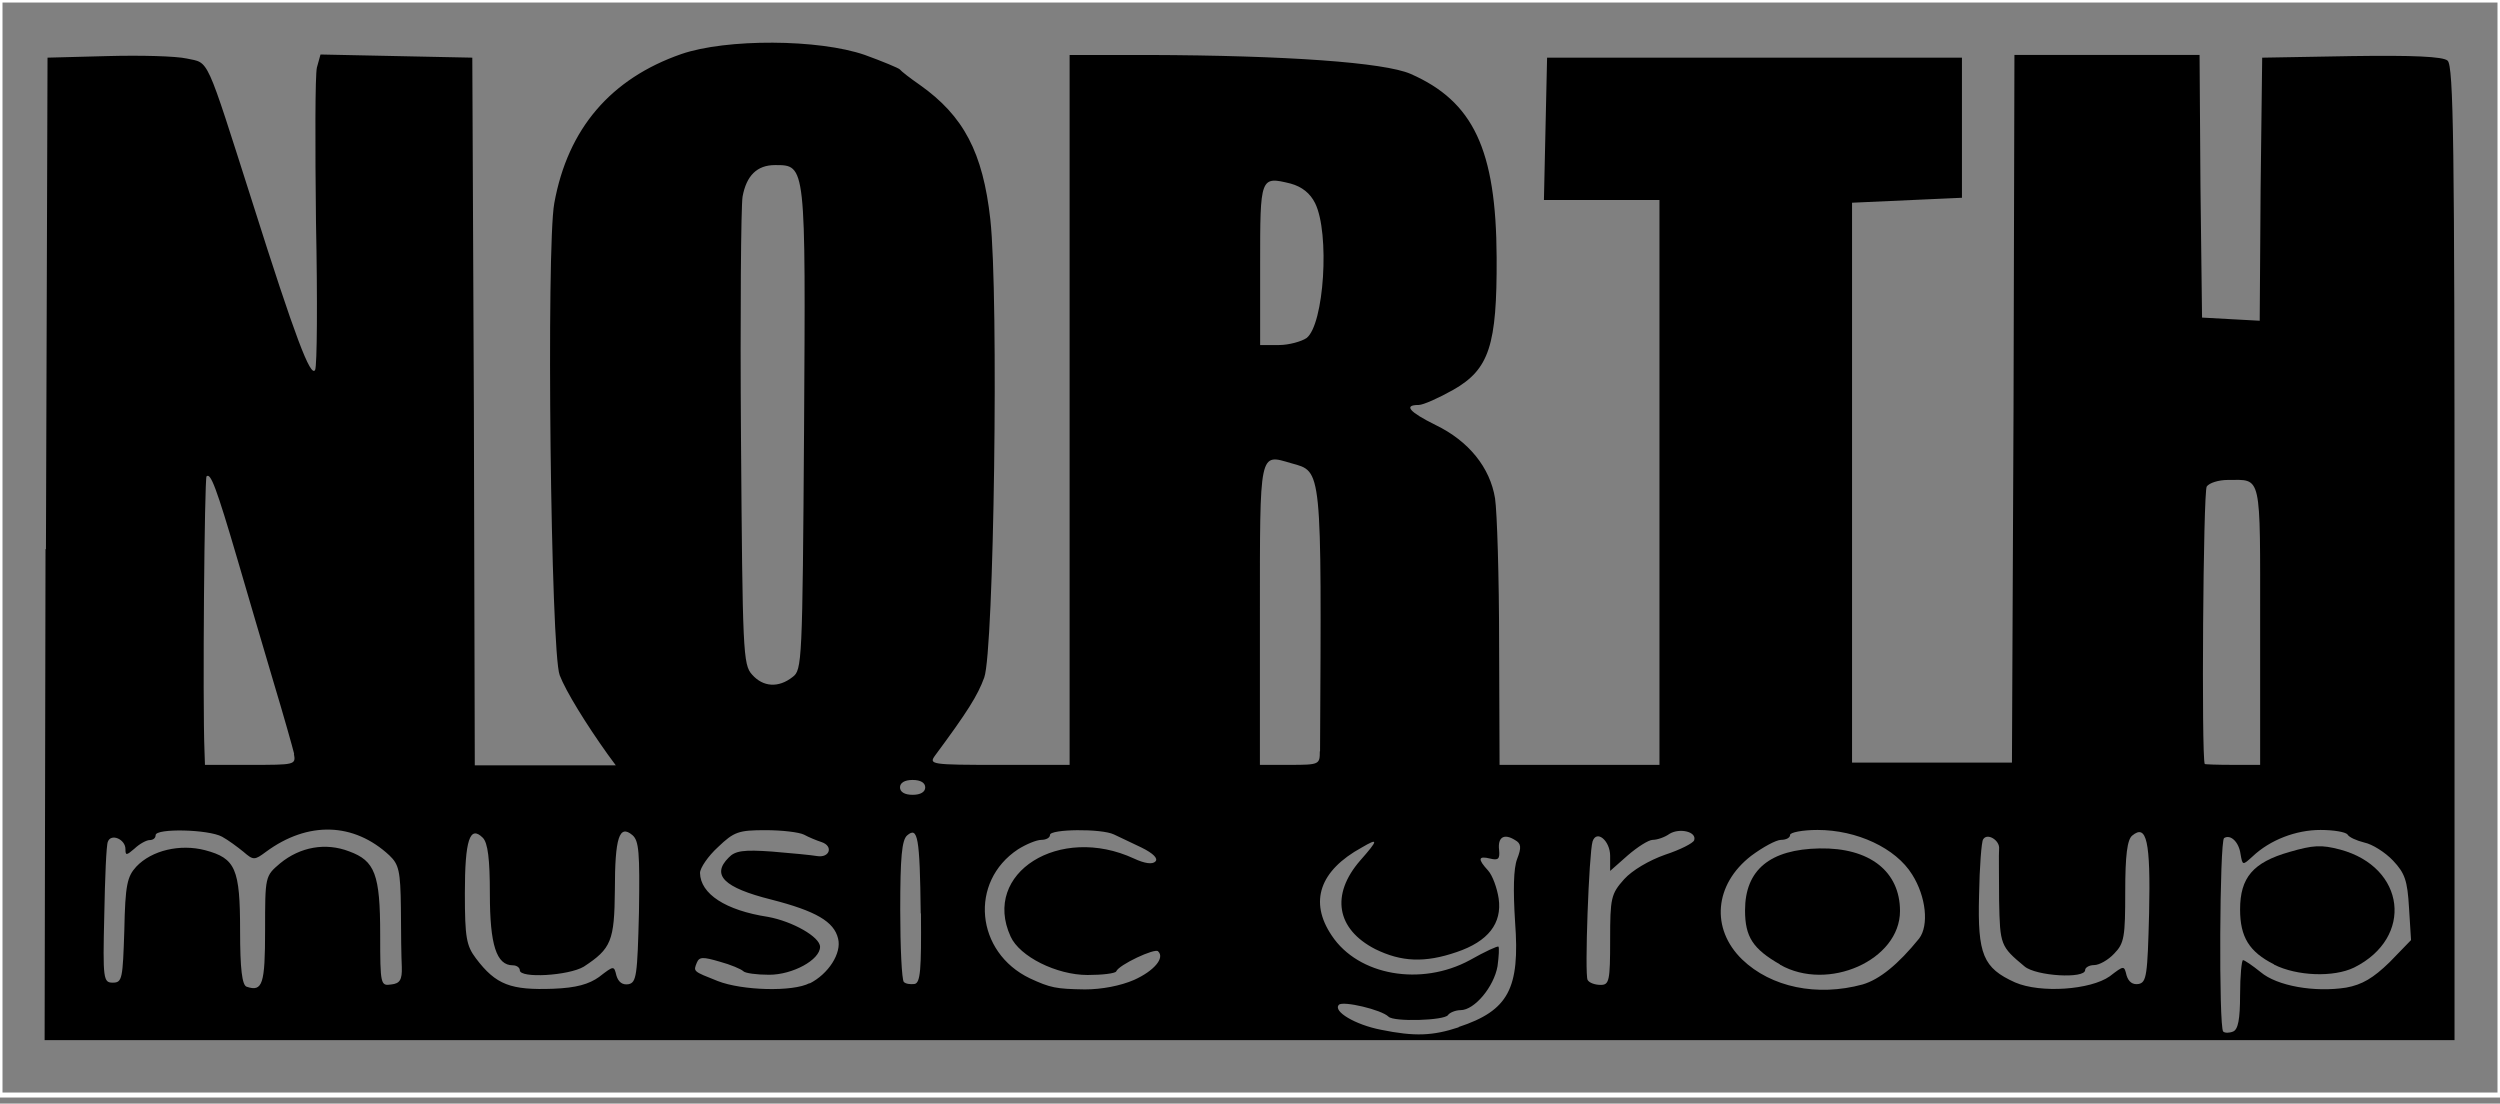<?xml version="1.0" encoding="utf-8"?>
<!DOCTYPE svg PUBLIC "-//W3C//DTD SVG 1.0//EN" "http://www.w3.org/TR/2001/REC-SVG-20010904/DTD/svg10.dtd">
<svg version="1.0" xmlns="http://www.w3.org/2000/svg" width="111px" height="49px" viewBox="0 0 111 49" preserveAspectRatio="xMidYMid meet">
 <rect x="0" y="0" width="111" height="49" fill="#808080" stroke="none"/>
 <g fill="none" stroke="#ffffff" stroke-width="0.222">
  <path d="M0 24.31 l0 -24.31 55.50 0 55.50 0 0 24.31 0 24.31 -55.50 0 -55.50 0 0 -24.31z m58.65 20.38 c0.07 -0.80 0.11 -0.84 0.93 -0.91 l0.84 -0.07 -0.73 -0.38 c-1.18 -0.60 -1.75 -1.64 -1.75 -3.17 0 -0.71 0.11 -1.53 0.24 -1.82 0.33 -0.73 1.91 -1.71 2.80 -1.71 0.69 0 0.73 0.04 0.73 0.75 0 0.51 -0.20 0.98 -0.67 1.49 -0.82 0.93 -0.84 1.58 -0.09 2.18 1 0.78 1.89 0.95 2.97 0.58 0.53 -0.20 1.15 -0.51 1.38 -0.71 0.49 -0.44 0.51 -1.24 0.07 -1.62 -0.44 -0.36 -0.47 -2 -0.02 -2 0.16 0 0.36 -0.20 0.42 -0.44 0.09 -0.36 0.29 -0.44 0.98 -0.44 0.47 0 0.95 0.09 1.09 0.18 0.27 0.18 0.27 7.02 -0.02 7.70 -0.09 0.24 -0.33 0.62 -0.51 0.84 -0.31 0.36 0.42 0.38 15.12 0.38 l15.47 0 0.04 -4.48 0.07 -4.51 1.38 0 c0.73 0 1.42 -0.07 1.53 -0.16 0.24 -0.24 3.82 -0.22 3.97 0.02 0.07 0.11 0.40 0.27 0.75 0.36 0.33 0.07 0.91 0.44 1.27 0.80 0.60 0.62 0.64 0.82 0.71 2.75 l0.09 2.06 -0.82 0.91 c-0.49 0.53 -1.15 1 -1.62 1.13 -1 0.27 -3.20 0.29 -4.33 0.02 -0.80 -0.20 -0.82 -0.18 -0.82 0.44 l0 0.64 4.11 0 4.11 0 0 -20.96 c0 -17.58 -0.04 -20.98 -0.31 -21.20 -0.20 -0.18 -1.35 -0.24 -3.60 -0.20 l-3.31 0.07 -0.07 5.84 -0.04 5.84 -1.95 -0.07 -1.93 -0.07 -0.07 -5.82 -0.04 -5.84 -3.44 0 -3.44 0 -0.04 15.70 -0.07 15.72 -4.22 0 -4.22 0 0 -13.10 0 -13.10 2.44 -0.11 2.44 -0.11 0 -2.44 0 -2.44 -8.55 0 -8.55 0 -0.07 2.51 -0.07 2.49 2.58 0 2.55 0 0 13.21 0 13.21 -4.22 0 -4.22 0 -0.02 -5.37 c0 -2.97 -0.09 -5.86 -0.18 -6.46 -0.22 -1.38 -1.18 -2.55 -2.64 -3.26 -1.09 -0.51 -1.15 -0.60 -1.15 -1.38 0 -0.67 0.09 -0.84 0.40 -0.84 0.20 0 0.89 -0.31 1.53 -0.67 1 -0.58 1.18 -0.80 1.53 -1.82 0.29 -0.84 0.40 -1.82 0.38 -3.40 -0.02 -4.08 -1.15 -6.33 -3.80 -7.48 -1.13 -0.49 -5.46 -0.82 -10.97 -0.84 l-2.84 0 0 15.76 0 15.76 -3.22 0 -3.22 0 0 0.67 c0 0.67 -0.02 0.67 -1.22 0.67 l-1.22 0 0 -1 c0 -0.95 0.02 -1 0.67 -1 0.51 0 0.67 -0.11 0.67 -0.42 0 -0.22 0.31 -0.80 0.69 -1.27 1.35 -1.71 1.75 -2.62 1.98 -4.55 0.29 -2.46 0.29 -15.10 0 -17.60 -0.31 -2.66 -1.24 -4.37 -3.11 -5.68 -0.42 -0.29 -0.82 -0.60 -0.89 -0.69 -0.07 -0.07 -0.75 -0.36 -1.55 -0.62 -1.95 -0.69 -5.08 -0.69 -6.95 -0.02 -2.97 1.07 -4.88 3.31 -5.48 6.46 -0.27 1.42 -0.29 16.45 -0.02 18.34 0.24 1.60 0.69 2.60 1.84 4.15 0.58 0.75 0.84 1.35 0.84 1.84 l0 0.73 -3.77 0 -3.77 0 -0.04 -15.70 -0.07 -15.72 -2.71 -0.07 -2.71 -0.07 -0.16 0.60 c-0.09 0.33 -0.09 3.37 0 6.75 0.09 3.37 0.09 6.30 0 6.50 -0.09 0.24 -0.38 0.38 -0.87 0.38 -0.71 0 -0.75 -0.07 -1.29 -1.49 -0.31 -0.84 -1.22 -3.60 -2.04 -6.17 -2.04 -6.42 -1.95 -6.19 -2.69 -6.35 -0.87 -0.20 -3.35 -0.22 -4.35 -0.07 l-0.84 0.16 0 21.05 0 21.07 27.95 0 27.97 0 0.07 -0.82z m4.97 -0.27 c0.11 -0.11 0.40 -0.24 0.64 -0.31 0.24 -0.07 -0.36 -0.11 -1.33 -0.11 -0.98 0 -1.58 0.04 -1.33 0.11 0.24 0.07 0.53 0.20 0.67 0.31 0.11 0.11 0.40 0.20 0.67 0.20 0.27 0 0.56 -0.09 0.69 -0.20z m40.23 -2.13 c0.38 -0.20 0.93 -0.67 1.24 -1.02 0.53 -0.62 0.56 -0.73 0.27 -1.27 -0.49 -0.95 -1.15 -1.42 -2.18 -1.53 -1.15 -0.11 -2.35 0.44 -2.84 1.33 -0.29 0.53 -0.29 0.67 0 1.22 0.36 0.60 1.80 1.55 2.46 1.58 0.20 0.02 0.67 -0.13 1.04 -0.31z"/>
  <path d="M10.28 44.47 c-0.20 -0.07 -0.29 -0.80 -0.29 -2.53 0 -2.29 -0.02 -2.46 -0.56 -2.97 -0.71 -0.73 -1.66 -0.71 -2.53 0.02 -0.67 0.56 -0.67 0.60 -0.73 2.93 l-0.07 2.38 -1.11 0 -1.11 0 -0.07 -1.78 c-0.02 -0.98 0.02 -2.73 0.11 -3.88 l0.18 -2.11 1.07 0.02 c0.58 0 1.04 -0.07 1.04 -0.18 0 -0.33 3.66 -0.20 4.40 0.18 0.64 0.31 0.78 0.31 1.42 0 0.91 -0.47 3.86 -0.49 4.75 -0.02 1.49 0.73 1.55 0.89 1.73 4.31 0.09 1.73 0.09 3.24 0.02 3.35 -0.07 0.13 -0.62 0.22 -1.22 0.22 l-1.07 0 -0.09 -2.58 c-0.07 -2.40 -0.11 -2.60 -0.60 -3 -0.71 -0.58 -1.64 -0.53 -2.44 0.16 l-0.69 0.58 0 2.40 c0 1.98 -0.07 2.42 -0.36 2.53 -0.40 0.16 -1.40 0.16 -1.80 -0.02z"/>
  <path d="M22.09 44.44 c-0.69 -0.24 -1.09 -0.56 -1.62 -1.24 -0.44 -0.58 -0.49 -0.89 -0.49 -3.55 0 -3.17 0.09 -3.46 1.18 -3.46 1.09 0 1.27 0.40 1.27 2.82 0 2.26 0.29 3.17 1.02 3.17 0.18 0 0.31 0.11 0.31 0.22 0 0.36 0.84 0.27 1.51 -0.16 1.22 -0.80 1.35 -1.13 1.38 -3.33 0 -1.11 0.07 -2.18 0.13 -2.38 0.16 -0.42 1.64 -0.49 2.04 -0.09 0.31 0.31 0.38 7.61 0.09 7.81 -0.31 0.18 -6.35 0.36 -6.82 0.18z"/>
  <path d="M31.12 44.22 c-0.95 -0.36 -0.95 -0.38 -0.89 -1.38 0.07 -0.87 0.13 -1 0.62 -1.07 0.56 -0.09 2 0.24 2.84 0.67 0.38 0.20 0.62 0.18 1.07 -0.04 l0.56 -0.31 -0.51 -0.27 c-0.29 -0.13 -1.04 -0.38 -1.69 -0.51 -2.18 -0.47 -2.69 -0.93 -2.71 -2.55 0 -0.95 0.09 -1.18 0.80 -1.82 0.78 -0.73 0.82 -0.75 2.78 -0.75 1.09 0 2.15 0.09 2.38 0.20 0.20 0.11 0.56 0.27 0.78 0.33 0.33 0.11 0.40 0.31 0.33 1.07 l-0.07 0.95 -1 -0.02 c-0.56 -0.02 -1.47 -0.11 -2.02 -0.20 -1.53 -0.24 -1.53 0.22 -0.02 0.62 0.69 0.18 1.53 0.40 1.84 0.47 0.31 0.07 0.84 0.38 1.15 0.67 0.49 0.47 0.60 0.75 0.60 1.66 0 0.93 -0.11 1.24 -0.64 1.84 -0.64 0.73 -0.67 0.73 -2.95 0.78 -1.71 0.04 -2.53 -0.04 -3.24 -0.33z"/>
  <path d="M45.95 44.47 c-1.20 -0.38 -1.86 -0.87 -2.49 -1.82 -0.58 -0.84 -0.56 -3.66 0.02 -4.55 0.49 -0.73 1.51 -1.47 2.09 -1.47 0.20 0 0.38 -0.09 0.38 -0.22 0 -0.27 3.62 -0.31 4.17 -0.02 0.20 0.09 0.75 0.36 1.22 0.58 0.78 0.38 0.84 0.49 0.78 1.20 -0.07 0.75 -0.11 0.80 -0.93 0.87 -0.47 0.04 -1.18 -0.09 -1.62 -0.29 -1.98 -0.93 -4.77 0.58 -4.04 2.18 0.44 0.95 3.06 2.18 3.35 1.55 0.16 -0.40 1.60 -0.95 2.42 -0.95 l0.89 0 -0.07 1.07 c-0.07 1 -0.11 1.07 -1.07 1.55 -0.80 0.40 -1.33 0.49 -2.89 0.47 -1.04 0 -2.04 -0.07 -2.22 -0.13z"/>
  <path d="M78.28 44.29 c-0.49 -0.18 -1.22 -0.67 -1.66 -1.09 -0.69 -0.71 -0.78 -0.93 -0.87 -2.22 -0.04 -0.78 0.02 -1.75 0.16 -2.18 0.27 -0.82 1.84 -2.18 2.51 -2.18 0.22 0 0.40 -0.09 0.40 -0.22 0 -0.13 0.78 -0.22 1.89 -0.22 3.66 0 5.44 1.42 5.44 4.33 0 0.84 -0.11 1.62 -0.27 1.82 -0.93 1.15 -1.75 1.82 -2.51 2.04 -1.22 0.33 -4.04 0.29 -5.08 -0.09z m3.86 -2.22 c0.49 -0.31 1.04 -0.80 1.22 -1.09 0.33 -0.49 0.33 -0.60 0.02 -1.20 -0.67 -1.29 -2.73 -1.75 -4.08 -0.93 -1.55 0.95 -1.44 2.22 0.29 3.24 1.15 0.64 1.49 0.64 2.55 -0.02z"/>
  <path d="M88.84 44.31 c-1.62 -0.75 -1.93 -1.78 -1.66 -5.46 0.18 -2.22 0.20 -2.33 0.71 -2.40 0.27 -0.04 0.75 -0.02 1.04 0.04 0.51 0.13 0.53 0.20 0.53 2.46 0 2.11 0.04 2.38 0.47 2.73 0.27 0.20 0.60 0.51 0.75 0.67 0.36 0.31 1.22 0.36 1.22 0.04 0 -0.11 0.18 -0.22 0.40 -0.22 0.22 0 0.62 -0.22 0.89 -0.51 0.44 -0.47 0.49 -0.75 0.49 -2.73 0 -1.42 0.09 -2.31 0.27 -2.49 0.36 -0.36 1.55 -0.36 1.91 0 0.31 0.31 0.38 7.61 0.09 7.81 -0.11 0.07 -1.58 0.18 -3.29 0.24 -2.49 0.11 -3.22 0.07 -3.82 -0.20z"/>
  <path d="M39.45 44.27 c-0.29 -0.29 -0.18 -7.53 0.11 -7.81 0.42 -0.42 1.69 -0.33 1.82 0.13 0.04 0.20 0.13 2.02 0.18 4.04 l0.07 3.66 -1 0.07 c-0.56 0.04 -1.09 0 -1.18 -0.09z"/>
  <path d="M69.80 44.07 c-0.09 -0.20 -0.04 -1.95 0.04 -3.95 l0.20 -3.60 1 0.04 c1.80 0.09 2.06 0.07 2.35 -0.18 0.16 -0.11 0.75 -0.20 1.35 -0.16 l1.07 0.07 0 0.95 0 0.95 -1.22 0.42 c-0.71 0.24 -1.47 0.69 -1.82 1.09 -0.58 0.64 -0.62 0.82 -0.62 2.69 l0 2 -1.11 0 c-0.80 0 -1.15 -0.09 -1.24 -0.33z"/>
  <path d="M8.35 33.59 c-0.09 -0.87 -0.04 -11.39 0.07 -12.77 0.02 -0.31 0.22 -0.40 0.80 -0.40 0.91 0 0.84 -0.16 2 3.77 0.44 1.53 1.18 3.97 1.62 5.44 0.42 1.47 0.84 3.20 0.89 3.84 l0.09 1.15 -2.66 0 -2.66 0 -0.13 -1.04z"/>
  <path d="M55.32 27.26 l0.07 -7.39 1.13 -0.07 c1.44 -0.09 2.26 0.24 2.55 1 0.20 0.51 0.33 8.52 0.22 13.12 l-0.02 0.71 -2 0 -2 0 0.04 -7.37z"/>
  <path d="M97.19 34.59 c-0.16 -0.29 -0.07 -13.45 0.09 -13.65 0.24 -0.29 2.73 -0.40 3.37 -0.16 0.31 0.11 0.36 0.95 0.36 6.99 l0 6.86 -1.89 0 c-1.04 0 -1.91 -0.02 -1.93 -0.04z"/>
  <path d="M32.72 30.61 c-0.40 -0.44 -0.42 -1 -0.49 -11.17 -0.04 -5.86 0 -10.99 0.07 -11.39 0.20 -1.11 0.62 -1.40 2.11 -1.40 2.15 0 2.02 -0.80 1.95 12.39 -0.07 12.96 0.09 12.01 -2.09 12.03 -0.87 0 -1.22 -0.11 -1.55 -0.47z"/>
  <path d="M55.32 11.72 l0.07 -4.28 1.51 0.02 c1.66 0.02 1.93 0.18 2.35 1.40 0.56 1.69 0.16 6.24 -0.60 6.82 -0.22 0.18 -0.98 0.29 -1.89 0.31 l-1.49 0 0.04 -4.26z"/>
 </g>
 <g fill="#000000">
  <path d="M2.04 24.38 l0.07 -21.82 2.66 -0.07 c1.47 -0.04 3.04 0 3.53 0.11 1 0.22 0.80 -0.22 2.91 6.39 1.91 6.04 2.58 7.77 2.78 7.44 0.09 -0.16 0.11 -3.11 0.04 -6.55 -0.04 -3.46 -0.04 -6.55 0.04 -6.88 l0.16 -0.58 3.37 0.07 3.37 0.07 0.07 15.72 0.04 15.70 3.13 0 3.13 0 -0.36 -0.49 c-0.95 -1.33 -1.86 -2.80 -2.13 -3.51 -0.40 -1 -0.60 -19.03 -0.24 -20.96 0.60 -3.31 2.51 -5.53 5.64 -6.62 2 -0.69 6.11 -0.67 8.15 0.04 0.80 0.29 1.49 0.58 1.55 0.64 0.07 0.09 0.47 0.40 0.89 0.69 1.95 1.38 2.80 3 3.13 5.97 0.38 3.46 0.16 19.16 -0.27 20.34 -0.29 0.80 -0.75 1.53 -2.18 3.46 -0.29 0.40 -0.20 0.42 2.84 0.42 l3.13 0 0 -15.76 0 -15.76 3.51 0 c6.11 0.02 10.46 0.33 11.63 0.84 2.78 1.22 3.80 3.35 3.82 8.15 0.02 3.91 -0.33 4.97 -1.93 5.88 -0.64 0.36 -1.33 0.67 -1.53 0.67 -0.69 0 -0.42 0.31 0.75 0.89 1.47 0.71 2.42 1.89 2.64 3.26 0.09 0.60 0.18 3.49 0.18 6.46 l0.02 5.37 3.55 0 3.55 0 0 -12.54 0 -12.54 -2.55 0 -2.58 0 0.07 -3.17 0.07 -3.15 9.21 0 9.21 0 0 3.11 0 3.11 -2.44 0.11 -2.44 0.11 0 12.43 0 12.43 3.55 0 3.55 0 0.07 -15.72 0.04 -15.70 4.11 0 4.11 0 0.04 5.84 0.07 5.82 1.27 0.07 1.29 0.07 0.04 -5.84 0.07 -5.84 3.97 -0.07 c2.73 -0.04 4.06 0.02 4.26 0.20 0.27 0.22 0.31 3.75 0.31 21.87 l0 21.62 -53.50 0 -53.50 0 0.04 -21.80z m62.72 21.22 c2.22 -0.73 2.73 -1.71 2.51 -4.66 -0.09 -1.42 -0.07 -2.38 0.09 -2.80 0.20 -0.51 0.18 -0.69 -0.09 -0.84 -0.49 -0.31 -0.78 -0.13 -0.71 0.44 0.04 0.40 -0.04 0.47 -0.40 0.38 -0.53 -0.13 -0.56 0.02 -0.09 0.53 0.20 0.22 0.40 0.78 0.47 1.24 0.16 1.11 -0.47 1.91 -1.86 2.38 -1.42 0.49 -2.46 0.44 -3.62 -0.13 -1.73 -0.89 -1.98 -2.42 -0.67 -3.93 0.82 -0.93 0.82 -1.02 0.07 -0.58 -1.86 1.02 -2.35 2.40 -1.33 3.91 1.18 1.78 3.97 2.26 6.13 1.09 0.67 -0.38 1.24 -0.64 1.27 -0.60 0.04 0.04 0.02 0.42 -0.04 0.87 -0.16 0.91 -1.02 1.95 -1.64 1.95 -0.22 0 -0.49 0.11 -0.56 0.22 -0.16 0.24 -2.40 0.31 -2.64 0.07 -0.31 -0.31 -2.02 -0.71 -2.20 -0.53 -0.29 0.29 0.73 0.89 1.86 1.11 1.51 0.31 2.31 0.27 3.46 -0.11z m34.70 -1.44 c0 -0.84 0.07 -1.53 0.13 -1.53 0.07 0 0.42 0.24 0.78 0.53 0.73 0.62 2.40 0.91 3.80 0.69 0.71 -0.13 1.20 -0.42 1.93 -1.13 l0.95 -0.98 -0.09 -1.44 c-0.07 -1.20 -0.18 -1.53 -0.71 -2.09 -0.36 -0.38 -0.93 -0.73 -1.27 -0.80 -0.36 -0.09 -0.69 -0.24 -0.75 -0.36 -0.09 -0.11 -0.62 -0.20 -1.20 -0.20 -1.09 0 -2.24 0.44 -3.02 1.18 -0.44 0.40 -0.44 0.40 -0.53 -0.11 -0.07 -0.53 -0.44 -0.89 -0.73 -0.71 -0.20 0.13 -0.24 8.39 -0.04 8.59 0.07 0.07 0.27 0.07 0.44 0 0.22 -0.09 0.31 -0.53 0.31 -1.64z m-87.69 -2.86 c0 -2.40 0 -2.40 0.67 -2.97 0.89 -0.73 2.02 -0.93 3.06 -0.53 1.15 0.42 1.38 1.02 1.38 3.69 0 2.24 0.02 2.29 0.49 2.22 0.38 -0.04 0.49 -0.20 0.47 -0.78 -0.02 -0.40 -0.04 -1.58 -0.04 -2.62 -0.02 -1.64 -0.09 -1.93 -0.51 -2.33 -1.58 -1.47 -3.62 -1.53 -5.48 -0.16 -0.51 0.38 -0.56 0.38 -1 0 -0.27 -0.22 -0.69 -0.53 -0.95 -0.67 -0.60 -0.33 -2.95 -0.38 -2.95 -0.07 0 0.13 -0.11 0.22 -0.27 0.22 -0.13 0 -0.44 0.16 -0.67 0.38 -0.36 0.31 -0.40 0.31 -0.40 0.02 0 -0.44 -0.64 -0.71 -0.78 -0.33 -0.07 0.13 -0.13 1.62 -0.16 3.26 -0.07 2.86 -0.04 3 0.38 3 0.42 0 0.44 -0.18 0.51 -2.33 0.04 -2.02 0.13 -2.38 0.53 -2.82 0.69 -0.73 1.95 -1.02 3.06 -0.73 1.35 0.36 1.55 0.82 1.55 3.57 0 1.71 0.09 2.42 0.29 2.49 0.71 0.24 0.82 -0.11 0.82 -2.51z m14.85 2.06 c0.64 -0.49 0.64 -0.49 0.75 -0.04 0.09 0.29 0.27 0.42 0.53 0.38 0.36 -0.07 0.40 -0.38 0.47 -3.20 0.04 -2.66 0 -3.17 -0.29 -3.42 -0.58 -0.49 -0.78 0.09 -0.78 2.44 -0.02 2.26 -0.16 2.60 -1.38 3.40 -0.67 0.40 -2.84 0.53 -2.84 0.16 0 -0.11 -0.13 -0.22 -0.31 -0.22 -0.73 0 -1.02 -0.91 -1.02 -3.17 0 -1.55 -0.09 -2.26 -0.31 -2.49 -0.58 -0.58 -0.80 0.09 -0.80 2.46 0 1.98 0.07 2.33 0.49 2.89 0.89 1.18 1.55 1.42 3.44 1.35 1.02 -0.04 1.58 -0.20 2.04 -0.53z m9.32 0.31 c0.84 -0.42 1.44 -1.35 1.27 -2 -0.18 -0.75 -0.98 -1.22 -2.97 -1.73 -2.11 -0.53 -2.66 -1.09 -1.89 -1.86 0.29 -0.31 0.67 -0.36 1.93 -0.27 0.87 0.07 1.78 0.16 2 0.20 0.56 0.09 0.73 -0.44 0.20 -0.62 -0.22 -0.07 -0.58 -0.22 -0.78 -0.33 -0.22 -0.11 -0.98 -0.20 -1.71 -0.20 -1.20 0 -1.40 0.07 -2.11 0.75 -0.44 0.40 -0.80 0.93 -0.80 1.15 0.02 0.93 1.13 1.66 3.02 1.95 1.09 0.20 2.31 0.89 2.31 1.33 0 0.58 -1.22 1.24 -2.26 1.24 -0.56 0 -1.07 -0.07 -1.15 -0.16 -0.09 -0.09 -0.56 -0.29 -1.04 -0.42 -0.75 -0.22 -0.91 -0.22 -1.02 0.04 -0.16 0.40 -0.18 0.38 0.93 0.82 1.07 0.42 3.33 0.49 4.08 0.09z m14.41 -0.16 c0.89 -0.40 1.38 -0.98 1.07 -1.27 -0.13 -0.16 -1.75 0.60 -1.86 0.89 -0.04 0.09 -0.62 0.16 -1.27 0.16 -1.38 0 -3.02 -0.82 -3.42 -1.71 -1.29 -2.82 2.18 -4.99 5.48 -3.46 0.47 0.22 0.82 0.27 0.95 0.13 0.13 -0.13 -0.09 -0.36 -0.62 -0.62 -0.47 -0.22 -1.02 -0.49 -1.22 -0.58 -0.56 -0.27 -2.84 -0.24 -2.84 0.02 0 0.13 -0.18 0.22 -0.38 0.22 -0.22 0 -0.69 0.20 -1.04 0.42 -2.18 1.44 -1.89 4.57 0.53 5.73 0.91 0.42 1.15 0.47 2.44 0.49 0.75 0 1.58 -0.16 2.18 -0.42z m32.35 0.20 c0.75 -0.22 1.58 -0.89 2.51 -2.04 0.44 -0.58 0.31 -1.86 -0.31 -2.84 -0.73 -1.18 -2.46 -1.98 -4.20 -1.98 -0.67 0 -1.22 0.11 -1.22 0.22 0 0.13 -0.18 0.22 -0.40 0.22 -0.22 0 -0.82 0.33 -1.33 0.71 -1.64 1.27 -1.80 3.24 -0.40 4.60 1.29 1.24 3.33 1.66 5.35 1.11z m10.97 -0.36 c0.64 -0.49 0.64 -0.49 0.75 -0.04 0.09 0.29 0.27 0.42 0.53 0.38 0.36 -0.07 0.40 -0.38 0.47 -3.15 0.07 -3.20 -0.11 -3.97 -0.75 -3.44 -0.22 0.18 -0.31 0.87 -0.31 2.49 0 2 -0.04 2.29 -0.49 2.75 -0.27 0.29 -0.67 0.51 -0.89 0.51 -0.22 0 -0.40 0.11 -0.40 0.22 0 0.40 -2.18 0.27 -2.69 -0.16 -1.07 -0.89 -1.09 -0.95 -1.13 -2.91 0 -1.07 -0.02 -2.09 0 -2.31 0.04 -0.38 -0.53 -0.73 -0.71 -0.42 -0.07 0.09 -0.16 1.22 -0.18 2.49 -0.07 2.62 0.18 3.22 1.60 3.86 1.13 0.49 3.35 0.33 4.20 -0.27z m-52.79 -2.80 c-0.04 -3.40 -0.13 -3.86 -0.60 -3.46 -0.24 0.20 -0.31 0.98 -0.31 3.31 0 1.66 0.07 3.11 0.16 3.20 0.09 0.09 0.29 0.11 0.47 0.09 0.27 -0.04 0.31 -0.64 0.29 -3.13z m30.61 1.18 c0 -1.86 0.04 -2.04 0.62 -2.69 0.36 -0.40 1.11 -0.84 1.82 -1.09 0.67 -0.22 1.24 -0.51 1.29 -0.64 0.13 -0.38 -0.64 -0.56 -1.09 -0.29 -0.22 0.16 -0.56 0.27 -0.75 0.27 -0.18 0 -0.67 0.31 -1.11 0.69 l-0.78 0.69 0 -0.67 c0 -0.67 -0.60 -1.18 -0.78 -0.64 -0.16 0.51 -0.36 5.93 -0.22 6.15 0.07 0.13 0.33 0.22 0.58 0.22 0.38 0 0.42 -0.18 0.42 -2z m-30.41 -6.77 c0 -0.20 -0.20 -0.33 -0.56 -0.33 -0.36 0 -0.56 0.13 -0.56 0.33 0 0.20 0.20 0.33 0.56 0.33 0.36 0 0.56 -0.13 0.56 -0.33z m-28.02 -1.49 c-0.07 -0.29 -0.47 -1.71 -0.91 -3.17 -0.44 -1.47 -1.15 -3.91 -1.60 -5.44 -0.95 -3.24 -1.20 -3.88 -1.38 -3.71 -0.09 0.11 -0.18 10.01 -0.09 12.21 l0.02 0.60 2.02 0 c1.98 0 2.02 0 1.93 -0.49z m45.55 -0.11 c0.07 -12.70 0.09 -12.41 -1.27 -12.79 -1.44 -0.42 -1.40 -0.64 -1.40 6.73 l0 6.66 1.33 0 c1.31 0 1.33 -0.02 1.33 -0.60z m41.74 -5.59 c0 -6.84 0.09 -6.46 -1.44 -6.46 -0.40 0 -0.82 0.13 -0.93 0.29 -0.16 0.20 -0.24 11.99 -0.09 12.32 0 0.02 0.58 0.04 1.24 0.04 l1.22 0 0 -6.19z m-65.16 2.29 c0.42 -0.31 0.44 -0.62 0.51 -10.99 0.07 -11.81 0.09 -11.74 -1.29 -11.74 -0.80 0 -1.27 0.47 -1.44 1.40 -0.07 0.40 -0.11 5.22 -0.07 10.72 0.07 9.50 0.09 10.06 0.49 10.50 0.49 0.56 1.18 0.60 1.80 0.11z m22.82 -15.05 c0.78 -0.60 1.04 -4.66 0.38 -5.99 -0.22 -0.44 -0.58 -0.73 -1.09 -0.87 -1.35 -0.33 -1.35 -0.31 -1.35 3.62 l0 3.55 0.84 0 c0.44 0 1 -0.16 1.22 -0.31z"/>
  <path d="M100.97 42.82 c-1.11 -0.56 -1.51 -1.22 -1.51 -2.44 0 -1.42 0.58 -2.09 2.18 -2.55 1.07 -0.31 1.42 -0.33 2.26 -0.11 2.91 0.78 3.29 3.91 0.62 5.24 -0.91 0.44 -2.53 0.38 -3.55 -0.13z"/>
  <path d="M79.03 42.82 c-1.20 -0.69 -1.55 -1.22 -1.55 -2.40 0 -1.80 1.11 -2.71 3.31 -2.75 2.22 -0.04 3.57 1.02 3.57 2.78 0 2.18 -3.20 3.60 -5.33 2.38z"/>
 </g>
</svg>